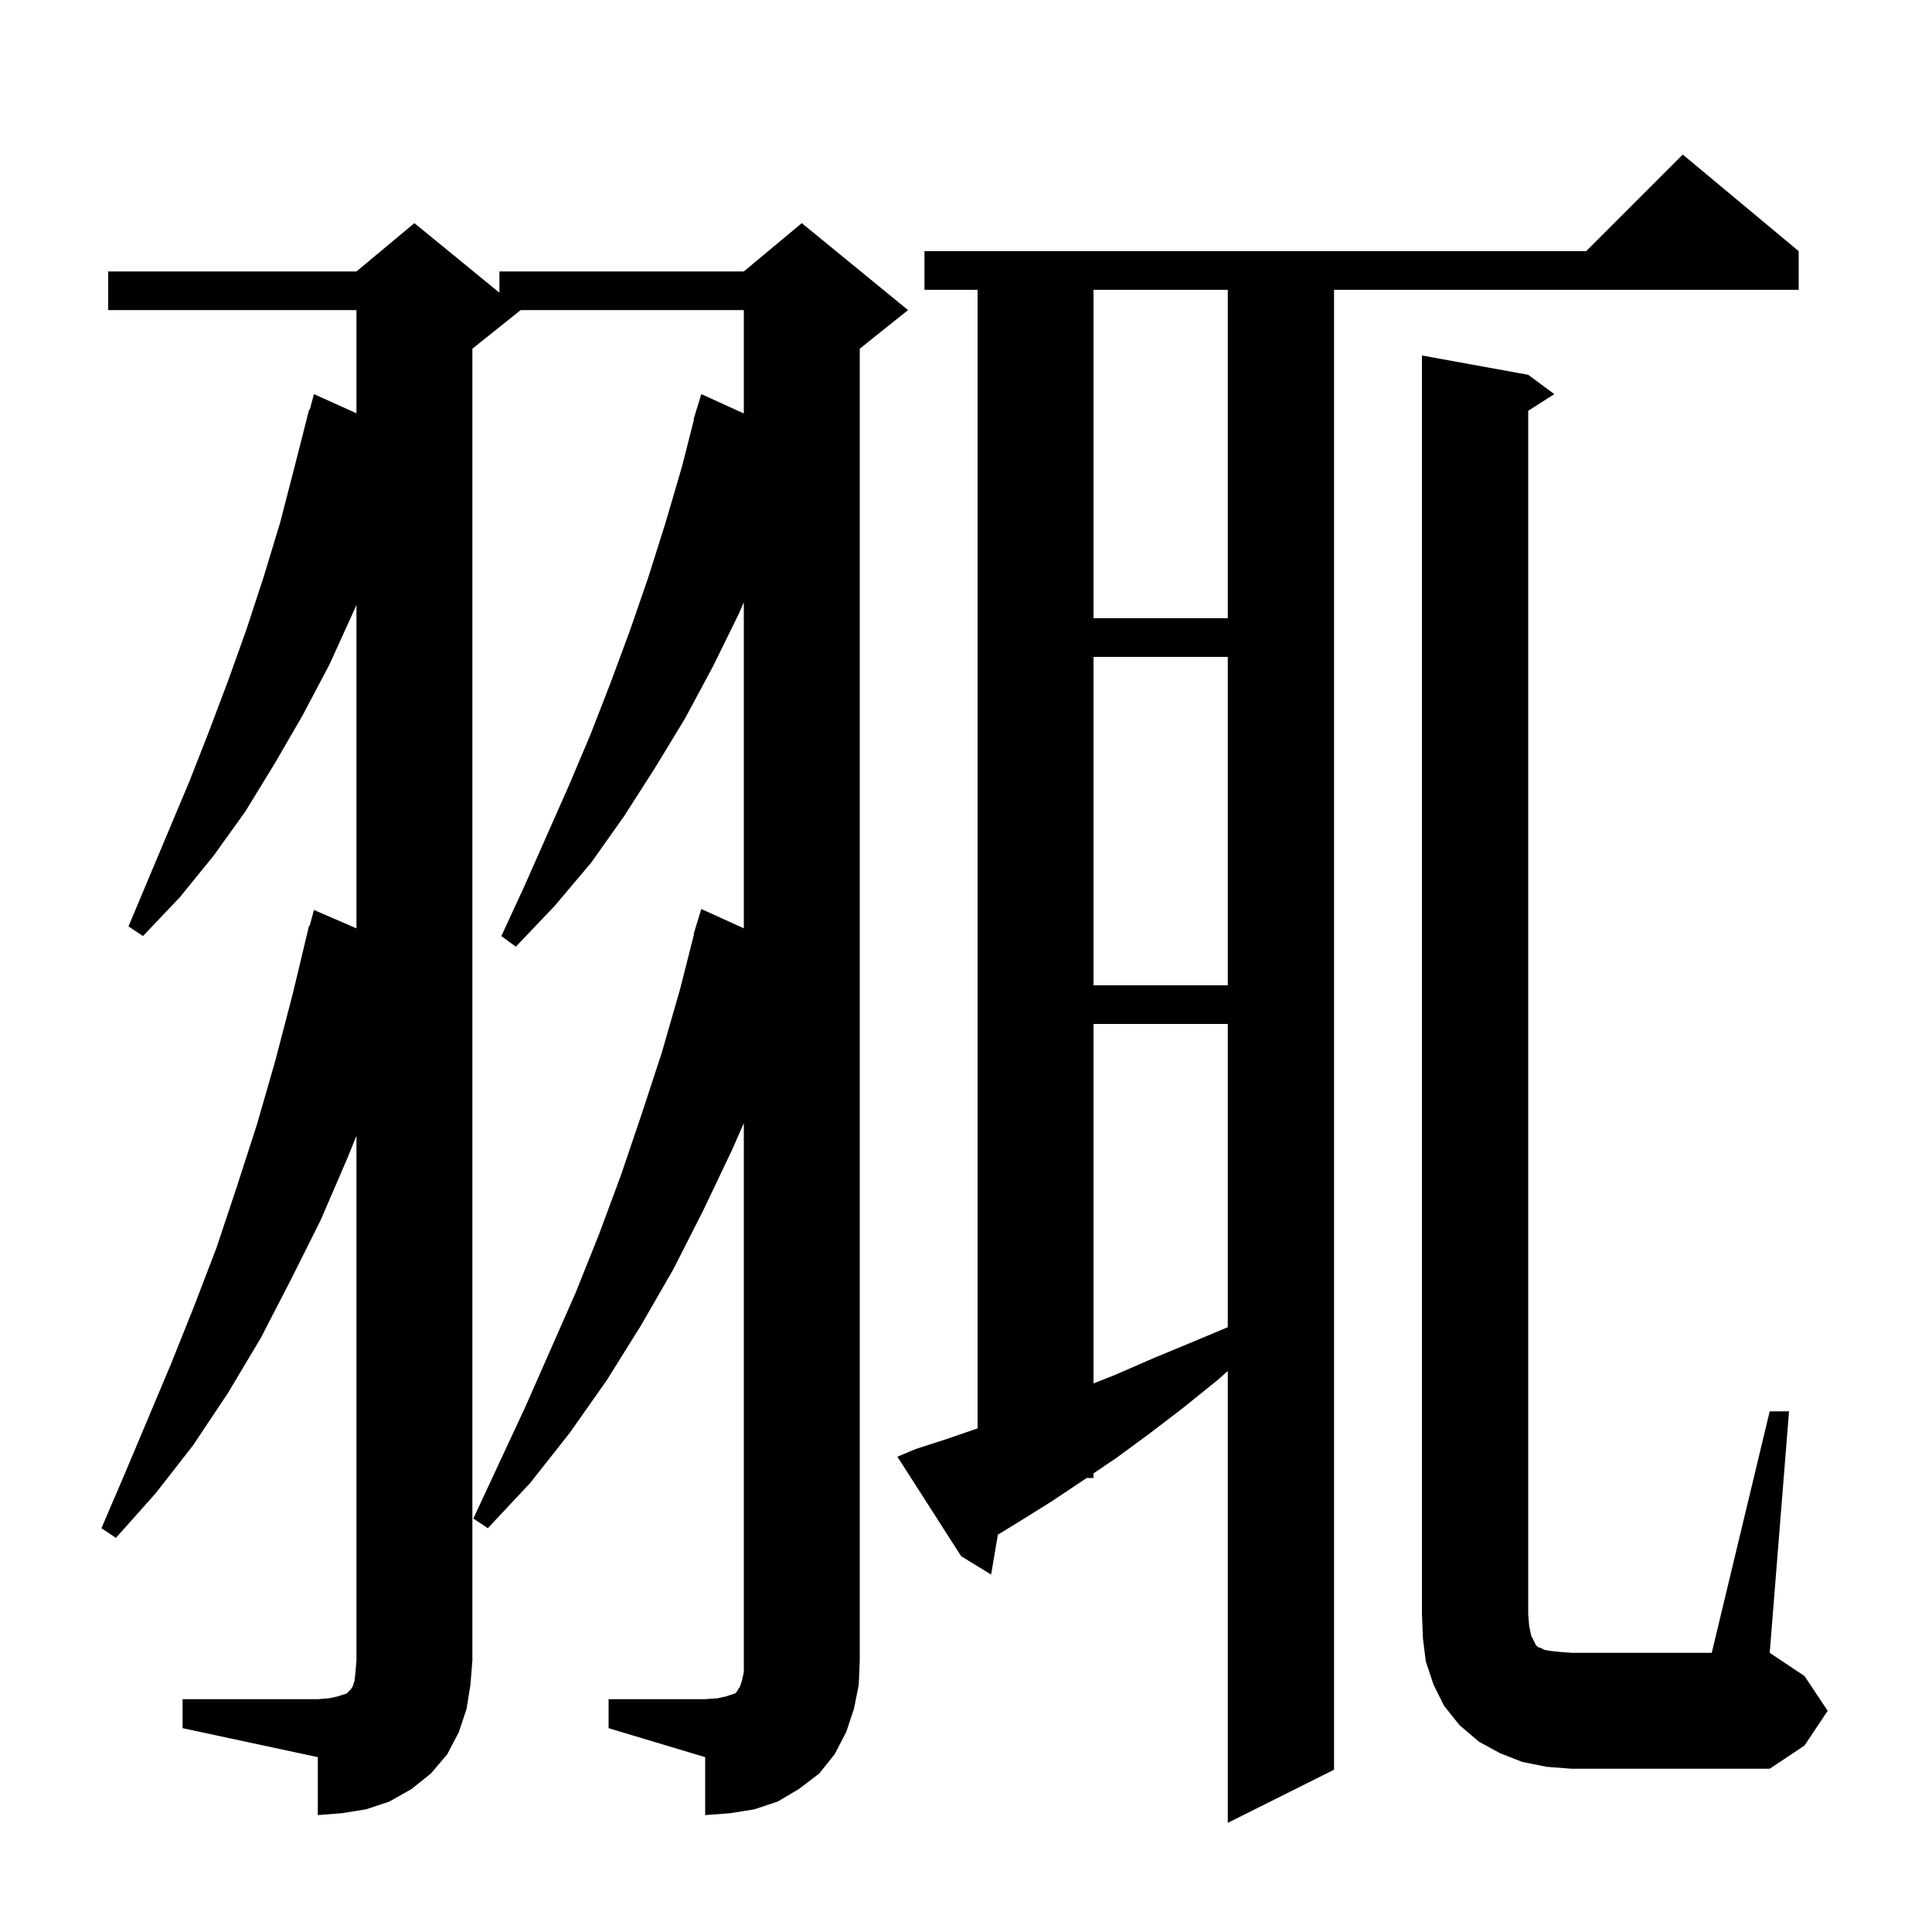<svg xmlns="http://www.w3.org/2000/svg" xmlns:xlink="http://www.w3.org/1999/xlink" version="1.1" baseProfile="full" viewBox="0 0 200 200" width="200" height="200">
<g fill="black">
<path d="M 94.8 150.0 L 97.9 149.0 L 101.1 147.9 L 101.2 147.865 L 101.2 30.0 L 95.7 30.0 L 95.7 26.0 L 164.2 26.0 L 174.2 16.0 L 186.2 26.0 L 186.2 30.0 L 138.1 30.0 L 138.1 183.2 L 127.1 188.7 L 127.1 141.926 L 126.0 142.9 L 122.4 145.8 L 119.0 148.4 L 115.6 150.9 L 113.2 152.524 L 113.2 153.0 L 112.496 153.0 L 112.2 153.2 L 108.9 155.4 L 105.7 157.4 L 103.298 158.872 L 102.6 163.0 L 99.5 161.1 L 92.9 150.8 Z M 63.0 175.9 L 73.0 175.9 L 74.3 175.8 L 75.2 175.6 L 76.1 175.3 L 76.3 175.1 L 76.4 174.9 L 76.6 174.6 L 76.8 174.0 L 77.0 173.1 L 77.0 116.257 L 75.8 119.0 L 72.8 125.3 L 69.7 131.4 L 66.3 137.3 L 62.8 142.9 L 59.0 148.3 L 54.9 153.5 L 50.5 158.2 L 49.0 157.2 L 54.4 145.6 L 59.6 133.8 L 62.0 127.8 L 64.3 121.6 L 66.4 115.4 L 68.5 109.0 L 70.4 102.4 L 71.844 96.709 L 71.8 96.7 L 72.064 95.843 L 72.1 95.7 L 72.107 95.702 L 72.6 94.1 L 77.0 96.1 L 77.0 62.34 L 76.5 63.5 L 73.8 69.0 L 70.9 74.4 L 67.8 79.5 L 64.6 84.5 L 61.2 89.3 L 57.4 93.8 L 53.4 98.0 L 51.9 96.9 L 54.3 91.7 L 58.9 81.3 L 61.1 76.1 L 63.2 70.7 L 65.2 65.3 L 67.1 59.8 L 68.9 54.1 L 70.6 48.3 L 71.844 43.409 L 71.8 43.4 L 72.063 42.544 L 72.1 42.4 L 72.107 42.402 L 72.6 40.8 L 77.0 42.8 L 77.0 32.1 L 53.9 32.1 L 48.9 36.1 L 48.9 171.9 L 48.7 174.4 L 48.3 176.9 L 47.5 179.3 L 46.3 181.6 L 44.6 183.6 L 42.6 185.2 L 40.3 186.5 L 37.9 187.3 L 35.4 187.7 L 32.9 187.9 L 32.9 181.9 L 18.9 178.9 L 18.9 175.9 L 32.9 175.9 L 34.1 175.8 L 35.0 175.6 L 35.9 175.3 L 36.3 174.9 L 36.5 174.6 L 36.7 174.0 L 36.8 173.1 L 36.9 171.9 L 36.9 117.567 L 36.0 119.8 L 33.2 126.3 L 30.1 132.5 L 27.0 138.5 L 23.6 144.2 L 20.0 149.6 L 16.1 154.6 L 12.0 159.2 L 10.5 158.2 L 12.9 152.6 L 17.7 141.2 L 20.1 135.2 L 22.4 129.2 L 24.5 122.9 L 26.6 116.4 L 28.5 109.8 L 30.3 102.9 L 32.0 95.8 L 32.064 95.818 L 32.5 94.2 L 36.9 96.103 L 36.9 62.628 L 36.6 63.3 L 34.1 68.8 L 31.3 74.1 L 28.4 79.1 L 25.4 84.0 L 22.1 88.6 L 18.6 92.9 L 14.8 96.9 L 13.3 95.9 L 19.6 80.9 L 21.6 75.8 L 23.6 70.5 L 25.5 65.2 L 27.3 59.7 L 29.0 54.1 L 30.5 48.3 L 32.0 42.4 L 32.064 42.419 L 32.5 40.8 L 36.9 42.782 L 36.9 32.1 L 11.2 32.1 L 11.2 28.1 L 36.9 28.1 L 42.9 23.1 L 51.7 30.3 L 51.7 28.1 L 77.0 28.1 L 83.0 23.1 L 94.0 32.1 L 89.0 36.1 L 89.0 171.9 L 88.9 174.4 L 88.4 176.9 L 87.6 179.3 L 86.4 181.6 L 84.8 183.6 L 82.7 185.2 L 80.5 186.5 L 78.1 187.3 L 75.6 187.7 L 73.0 187.9 L 73.0 181.9 L 63.0 178.9 Z M 183.2 146.1 L 185.2 146.1 L 183.2 171.1 L 186.8 173.5 L 189.2 177.1 L 186.8 180.7 L 183.2 183.1 L 162.7 183.1 L 160.1 182.9 L 157.6 182.4 L 155.3 181.5 L 153.1 180.3 L 151.1 178.6 L 149.5 176.6 L 148.4 174.4 L 147.6 172.0 L 147.3 169.6 L 147.2 167.1 L 147.2 36.8 L 158.2 38.8 L 160.9 40.8 L 158.2 42.523 L 158.2 167.1 L 158.3 168.3 L 158.5 169.3 L 159.0 170.3 L 159.2 170.5 L 159.5 170.6 L 159.9 170.8 L 160.5 170.9 L 161.4 171.0 L 162.7 171.1 L 177.2 171.1 Z M 113.2 106.0 L 113.2 143.208 L 115.5 142.3 L 119.4 140.6 L 123.5 138.9 L 127.1 137.393 L 127.1 106.0 Z M 113.2 68.0 L 113.2 102.0 L 127.1 102.0 L 127.1 68.0 Z M 113.2 30.0 L 113.2 64.0 L 127.1 64.0 L 127.1 30.0 Z " />
</g>
</svg>
